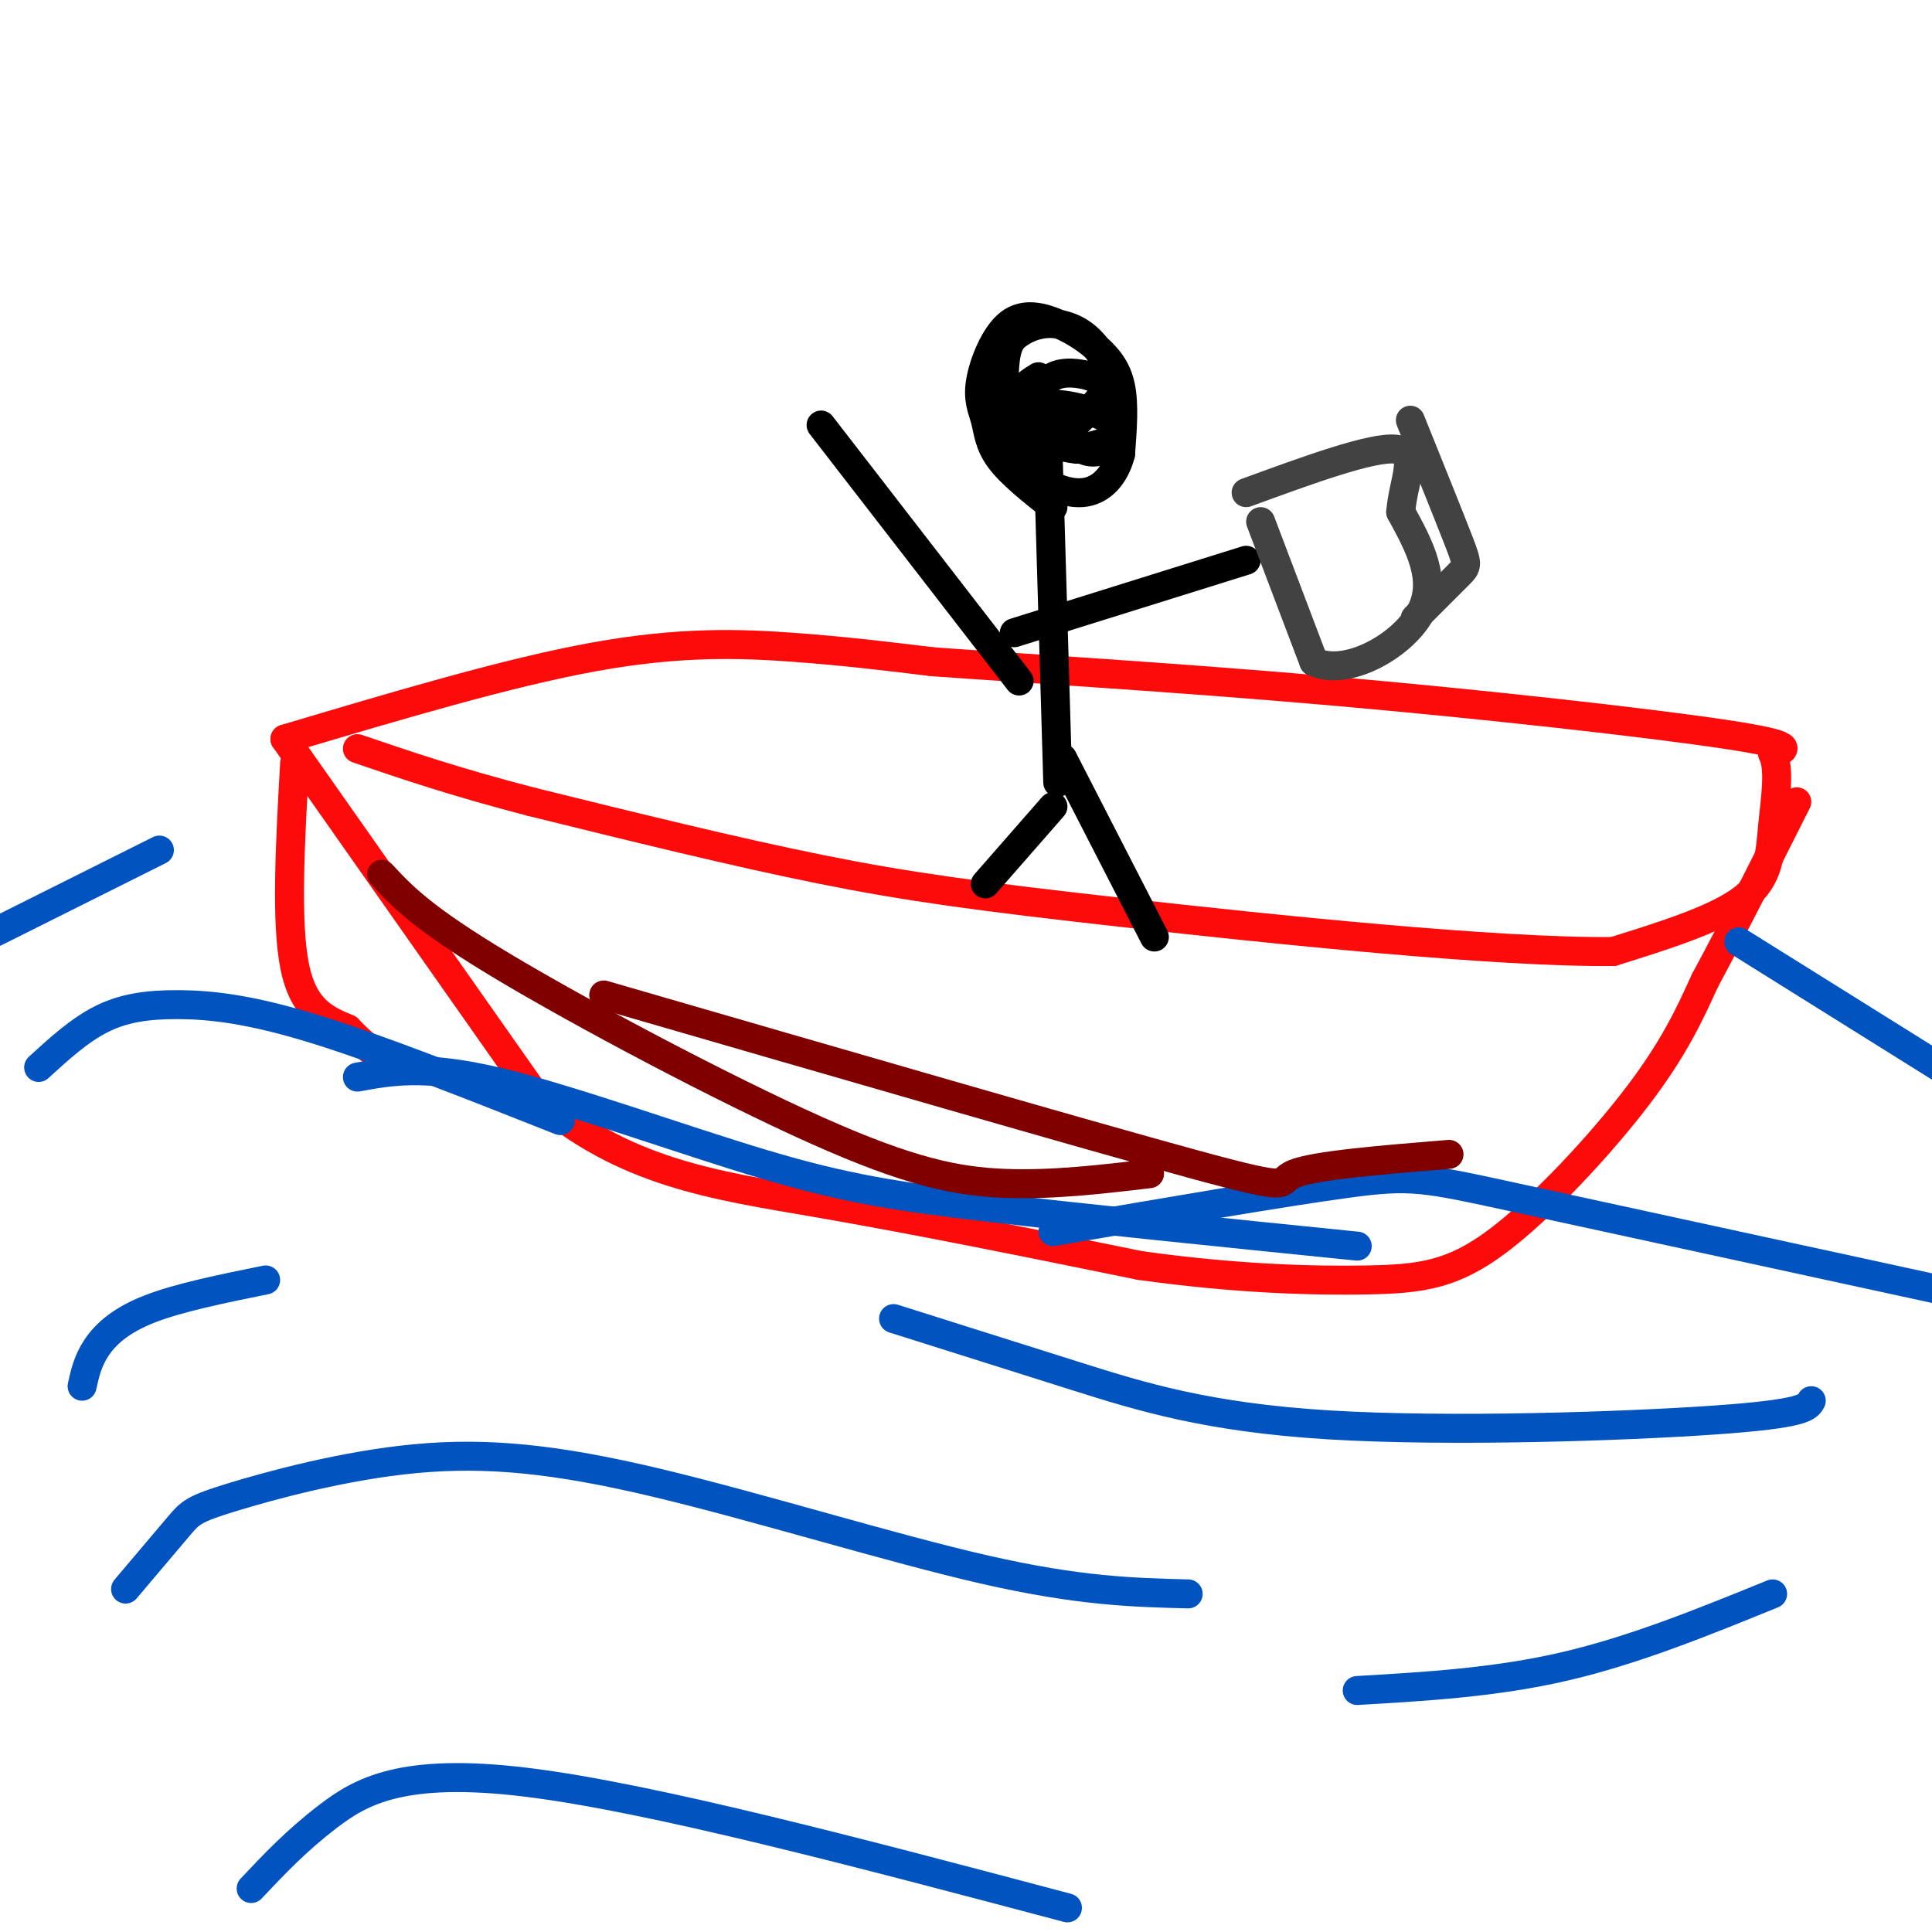 <svg viewBox='0 0 400 400' version='1.1' xmlns='http://www.w3.org/2000/svg' xmlns:xlink='http://www.w3.org/1999/xlink'><g fill='none' stroke='rgb(253,10,10)' stroke-width='6' stroke-linecap='round' stroke-linejoin='round'><path d='M59,153c23.111,-6.889 46.222,-13.778 64,-17c17.778,-3.222 30.222,-2.778 41,-2c10.778,0.778 19.889,1.889 29,3'/><path d='M193,137c18.274,1.333 49.458,3.167 82,6c32.542,2.833 66.440,6.667 82,9c15.560,2.333 12.780,3.167 10,4'/><path d='M367,156c1.583,3.250 0.542,9.375 0,15c-0.542,5.625 -0.583,10.750 -6,15c-5.417,4.250 -16.208,7.625 -27,11'/><path d='M334,197c-23.988,0.262 -70.458,-4.583 -101,-8c-30.542,-3.417 -45.155,-5.405 -63,-9c-17.845,-3.595 -38.923,-8.798 -60,-14'/><path d='M110,166c-16.000,-4.167 -26.000,-7.583 -36,-11'/><path d='M61,158c-0.917,16.417 -1.833,32.833 0,42c1.833,9.167 6.417,11.083 11,13'/><path d='M72,213c3.000,3.167 5.000,4.583 7,6'/><path d='M59,153c0.000,0.000 52.000,74.000 52,74'/><path d='M111,227c18.000,15.822 37.000,18.378 58,22c21.000,3.622 44.000,8.311 67,13'/><path d='M236,262c19.791,2.774 35.769,3.207 47,3c11.231,-0.207 17.716,-1.056 27,-8c9.284,-6.944 21.367,-19.984 29,-30c7.633,-10.016 10.817,-17.008 14,-24'/><path d='M353,203c5.500,-10.167 12.250,-23.583 19,-37'/></g>
<g fill='none' stroke='rgb(0,0,0)' stroke-width='6' stroke-linecap='round' stroke-linejoin='round'><path d='M212,94c0.149,-4.458 0.298,-8.917 4,-10c3.702,-1.083 10.958,1.208 14,3c3.042,1.792 1.869,3.083 0,4c-1.869,0.917 -4.435,1.458 -7,2'/><path d='M223,93c-3.179,-0.226 -7.625,-1.792 -10,-4c-2.375,-2.208 -2.679,-5.060 -2,-7c0.679,-1.940 2.339,-2.970 4,-4'/><path d='M217,94c0.000,0.000 2.000,68.000 2,68'/><path d='M210,131c0.000,0.000 48.000,-15.000 48,-15'/><path d='M211,141c0.000,0.000 -41.000,-53.000 -41,-53'/><path d='M218,167c0.000,0.000 -14.000,16.000 -14,16'/><path d='M220,157c0.000,0.000 19.000,37.000 19,37'/><path d='M218,105c-4.371,-3.468 -8.741,-6.936 -11,-10c-2.259,-3.064 -2.405,-5.725 -3,-8c-0.595,-2.275 -1.637,-4.163 -1,-8c0.637,-3.837 2.952,-9.622 6,-12c3.048,-2.378 6.827,-1.349 10,0c3.173,1.349 5.739,3.017 8,5c2.261,1.983 4.217,4.281 5,8c0.783,3.719 0.391,8.860 0,14'/><path d='M232,94c-1.079,4.198 -3.777,7.693 -8,8c-4.223,0.307 -9.972,-2.576 -13,-8c-3.028,-5.424 -3.335,-13.390 -3,-18c0.335,-4.610 1.312,-5.864 3,-7c1.688,-1.136 4.086,-2.155 7,-2c2.914,0.155 6.344,1.484 9,5c2.656,3.516 4.537,9.221 5,13c0.463,3.779 -0.491,5.633 -2,7c-1.509,1.367 -3.574,2.248 -6,1c-2.426,-1.248 -5.213,-4.624 -8,-8'/><path d='M216,85c-1.209,-2.788 -0.231,-5.758 2,-7c2.231,-1.242 5.716,-0.758 8,0c2.284,0.758 3.367,1.788 2,4c-1.367,2.212 -5.183,5.606 -9,9'/></g>
<g fill='none' stroke='rgb(66,66,66)' stroke-width='6' stroke-linecap='round' stroke-linejoin='round'><path d='M261,108c0.000,0.000 11.000,29.000 11,29'/><path d='M272,137c6.778,3.222 18.222,-3.222 22,-10c3.778,-6.778 -0.111,-13.889 -4,-21'/><path d='M290,106c0.533,-6.556 3.867,-12.444 -1,-13c-4.867,-0.556 -17.933,4.222 -31,9'/><path d='M292,87c4.022,9.978 8.044,19.956 10,25c1.956,5.044 1.844,5.156 0,7c-1.844,1.844 -5.422,5.422 -9,9'/></g>
<g fill='none' stroke='rgb(1,83,192)' stroke-width='6' stroke-linecap='round' stroke-linejoin='round'><path d='M8,221c4.214,-3.851 8.429,-7.702 13,-10c4.571,-2.298 9.500,-3.042 16,-3c6.500,0.042 14.571,0.869 28,5c13.429,4.131 32.214,11.565 51,19'/><path d='M74,223c6.982,-1.280 13.964,-2.560 29,1c15.036,3.560 38.125,11.958 55,17c16.875,5.042 27.536,6.726 47,9c19.464,2.274 47.732,5.137 76,8'/><path d='M218,255c23.911,-4.111 47.822,-8.222 61,-10c13.178,-1.778 15.622,-1.222 35,3c19.378,4.222 55.689,12.111 92,20'/><path d='M26,329c4.278,-5.062 8.556,-10.124 11,-13c2.444,-2.876 3.056,-3.566 11,-6c7.944,-2.434 23.222,-6.611 38,-8c14.778,-1.389 29.056,0.011 50,5c20.944,4.989 48.556,13.568 68,18c19.444,4.432 30.722,4.716 42,5'/><path d='M185,273c12.440,3.935 24.881,7.869 38,12c13.119,4.131 26.917,8.458 52,10c25.083,1.542 61.452,0.298 80,-1c18.548,-1.298 19.274,-2.649 20,-4'/><path d='M360,195c0.000,0.000 88.000,55.000 88,55'/><path d='M-1,193c0.000,0.000 34.000,-17.000 34,-17'/><path d='M52,391c4.689,-4.978 9.378,-9.956 16,-15c6.622,-5.044 15.178,-10.156 41,-7c25.822,3.156 68.911,14.578 112,26'/><path d='M281,350c14.333,-0.833 28.667,-1.667 43,-5c14.333,-3.333 28.667,-9.167 43,-15'/><path d='M17,287c0.578,-2.622 1.156,-5.244 3,-8c1.844,-2.756 4.956,-5.644 11,-8c6.044,-2.356 15.022,-4.178 24,-6'/></g>
<g fill='none' stroke='rgb(128,0,0)' stroke-width='6' stroke-linecap='round' stroke-linejoin='round'><path d='M79,181c4.196,4.524 8.393,9.048 25,19c16.607,9.952 45.625,25.333 65,34c19.375,8.667 29.107,10.619 39,11c9.893,0.381 19.946,-0.810 30,-2'/><path d='M125,206c49.889,14.467 99.778,28.933 122,35c22.222,6.067 16.778,3.733 21,2c4.222,-1.733 18.111,-2.867 32,-4'/></g>
</svg>